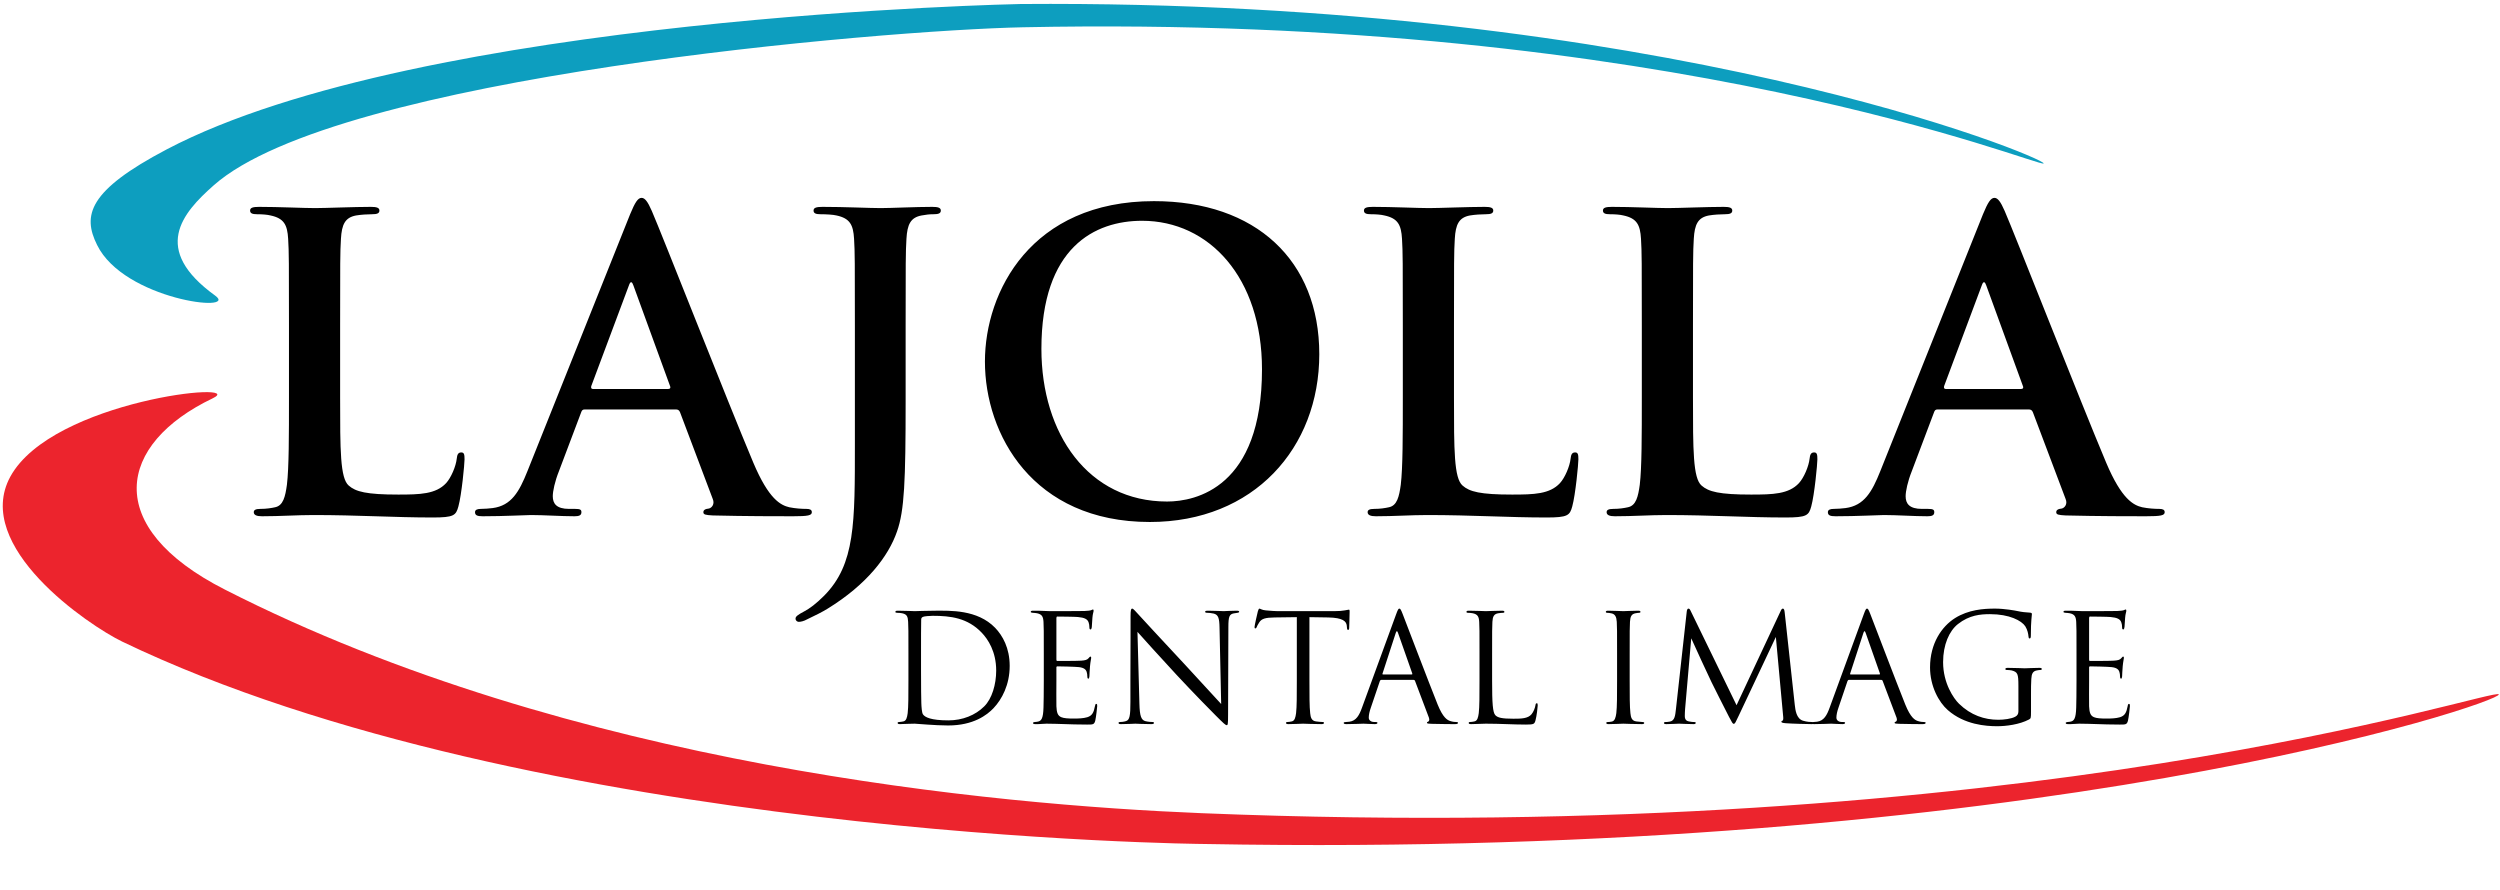 <svg width="281" height="100" viewBox="0 0 281 100" fill="none" xmlns="http://www.w3.org/2000/svg">
<path d="M38.23 36.592C38.23 29.6 38.23 28.312 38.322 26.84C38.414 25.23 38.782 24.448 40.024 24.218C40.576 24.126 41.312 24.08 41.818 24.08C42.37 24.08 42.646 23.988 42.646 23.666C42.646 23.344 42.324 23.252 41.68 23.252C39.886 23.252 36.528 23.39 35.424 23.39C34.182 23.39 31.284 23.252 29.122 23.252C28.432 23.252 28.11 23.344 28.11 23.666C28.11 23.988 28.386 24.08 28.892 24.08C29.49 24.08 30.042 24.126 30.41 24.218C31.928 24.54 32.296 25.276 32.388 26.84C32.48 28.312 32.48 29.6 32.48 36.592V44.688C32.48 48.92 32.48 52.554 32.25 54.486C32.066 55.82 31.836 56.832 30.916 57.016C30.502 57.108 29.95 57.2 29.26 57.2C28.708 57.2 28.524 57.338 28.524 57.568C28.524 57.89 28.846 58.028 29.444 58.028C31.514 58.028 33.4 57.89 35.24 57.89C40.162 57.89 44.394 58.166 48.626 58.166C51.018 58.166 51.248 57.936 51.524 56.924C51.892 55.59 52.214 52.14 52.214 51.634C52.214 51.082 52.168 50.852 51.846 50.852C51.478 50.852 51.386 51.128 51.34 51.542C51.248 52.416 50.696 53.704 50.144 54.302C48.994 55.544 47.2 55.59 44.762 55.59C41.174 55.59 39.978 55.268 39.196 54.578C38.23 53.75 38.23 50.576 38.23 44.688V36.592ZM75.978 46.022C76.208 46.022 76.346 46.114 76.438 46.344L80.118 56.096C80.348 56.648 80.026 57.062 79.704 57.154C79.244 57.2 79.06 57.338 79.06 57.568C79.06 57.844 79.29 57.89 80.118 57.936C83.798 58.028 87.478 58.028 89.134 58.028C90.836 58.028 91.25 57.936 91.25 57.568C91.25 57.292 91.02 57.2 90.652 57.2C90.1 57.2 89.41 57.154 88.72 57.016C87.754 56.786 86.42 56.142 84.672 52.002C81.728 45.01 74.368 26.242 73.264 23.712C72.804 22.654 72.482 22.24 72.114 22.24C71.7 22.24 71.378 22.746 70.826 24.08L59.28 52.968C58.36 55.268 57.486 56.832 55.37 57.108C55.002 57.154 54.45 57.2 54.036 57.2C53.668 57.2 53.392 57.292 53.392 57.568C53.392 57.936 53.668 58.028 54.266 58.028C56.658 58.028 59.188 57.89 59.694 57.89C61.12 57.89 63.098 58.028 64.57 58.028C65.076 58.028 65.352 57.936 65.352 57.568C65.352 57.292 65.214 57.2 64.662 57.2C64.478 57.2 64.202 57.2 63.972 57.2C62.546 57.2 62.132 56.602 62.132 55.774C62.132 55.222 62.362 54.118 62.822 52.968L65.306 46.39C65.398 46.114 65.49 46.022 65.72 46.022H75.978ZM66.64 43.722C66.456 43.722 66.41 43.584 66.456 43.4L70.688 32.084C70.872 31.532 71.056 31.67 71.194 32.084L75.334 43.446C75.38 43.584 75.334 43.722 75.104 43.722H66.64ZM101.793 36.592C101.793 29.6 101.793 28.312 101.885 26.84C101.977 25.23 102.345 24.448 103.587 24.218C104.139 24.126 104.415 24.08 104.921 24.08C105.473 24.08 105.749 23.988 105.749 23.666C105.749 23.344 105.427 23.252 104.783 23.252C102.989 23.252 100.091 23.39 98.987 23.39C97.791 23.39 94.893 23.252 92.455 23.252C91.765 23.252 91.443 23.344 91.443 23.666C91.443 23.988 91.719 24.08 92.225 24.08C92.869 24.08 93.651 24.126 94.019 24.218C95.537 24.54 95.905 25.276 95.997 26.84C96.089 28.312 96.089 29.6 96.089 36.592V49.794C96.089 58.81 96.135 63.41 92.639 66.952C91.719 67.872 91.029 68.378 90.431 68.7C89.649 69.114 89.419 69.298 89.419 69.528C89.419 69.758 89.603 69.896 89.787 69.896C90.017 69.896 90.385 69.804 90.707 69.62C91.673 69.16 92.409 68.792 93.007 68.424C97.423 65.71 99.861 62.536 100.827 59.73C101.655 57.384 101.793 54.072 101.793 45.102V36.592ZM129.244 58.672C140.928 58.672 148.288 50.346 148.288 39.812C148.288 29.278 141.158 22.608 129.704 22.608C115.904 22.608 110.706 32.774 110.706 40.64C110.706 48.782 116.042 58.672 129.244 58.672ZM131.176 56.372C122.344 56.372 117.054 48.782 117.054 39.214C117.054 27.76 123.08 24.816 128.37 24.816C135.914 24.816 141.848 31.21 141.848 41.514C141.848 54.808 134.396 56.372 131.176 56.372ZM163.427 36.592C163.427 29.6 163.427 28.312 163.519 26.84C163.611 25.23 163.979 24.448 165.221 24.218C165.773 24.126 166.509 24.08 167.015 24.08C167.567 24.08 167.843 23.988 167.843 23.666C167.843 23.344 167.521 23.252 166.877 23.252C165.083 23.252 161.725 23.39 160.621 23.39C159.379 23.39 156.481 23.252 154.319 23.252C153.629 23.252 153.307 23.344 153.307 23.666C153.307 23.988 153.583 24.08 154.089 24.08C154.687 24.08 155.239 24.126 155.607 24.218C157.125 24.54 157.493 25.276 157.585 26.84C157.677 28.312 157.677 29.6 157.677 36.592V44.688C157.677 48.92 157.677 52.554 157.447 54.486C157.263 55.82 157.033 56.832 156.113 57.016C155.699 57.108 155.147 57.2 154.457 57.2C153.905 57.2 153.721 57.338 153.721 57.568C153.721 57.89 154.043 58.028 154.641 58.028C156.711 58.028 158.597 57.89 160.437 57.89C165.359 57.89 169.591 58.166 173.823 58.166C176.215 58.166 176.445 57.936 176.721 56.924C177.089 55.59 177.411 52.14 177.411 51.634C177.411 51.082 177.365 50.852 177.043 50.852C176.675 50.852 176.583 51.128 176.537 51.542C176.445 52.416 175.893 53.704 175.341 54.302C174.191 55.544 172.397 55.59 169.959 55.59C166.371 55.59 165.175 55.268 164.393 54.578C163.427 53.75 163.427 50.576 163.427 44.688V36.592ZM190.29 36.592C190.29 29.6 190.29 28.312 190.382 26.84C190.474 25.23 190.842 24.448 192.084 24.218C192.636 24.126 193.372 24.08 193.878 24.08C194.43 24.08 194.706 23.988 194.706 23.666C194.706 23.344 194.384 23.252 193.74 23.252C191.946 23.252 188.588 23.39 187.484 23.39C186.242 23.39 183.344 23.252 181.182 23.252C180.492 23.252 180.17 23.344 180.17 23.666C180.17 23.988 180.446 24.08 180.952 24.08C181.55 24.08 182.102 24.126 182.47 24.218C183.988 24.54 184.356 25.276 184.448 26.84C184.54 28.312 184.54 29.6 184.54 36.592V44.688C184.54 48.92 184.54 52.554 184.31 54.486C184.126 55.82 183.896 56.832 182.976 57.016C182.562 57.108 182.01 57.2 181.32 57.2C180.768 57.2 180.584 57.338 180.584 57.568C180.584 57.89 180.906 58.028 181.504 58.028C183.574 58.028 185.46 57.89 187.3 57.89C192.222 57.89 196.454 58.166 200.686 58.166C203.078 58.166 203.308 57.936 203.584 56.924C203.952 55.59 204.274 52.14 204.274 51.634C204.274 51.082 204.228 50.852 203.906 50.852C203.538 50.852 203.446 51.128 203.4 51.542C203.308 52.416 202.756 53.704 202.204 54.302C201.054 55.544 199.26 55.59 196.822 55.59C193.234 55.59 192.038 55.268 191.256 54.578C190.29 53.75 190.29 50.576 190.29 44.688V36.592ZM228.039 46.022C228.269 46.022 228.407 46.114 228.499 46.344L232.179 56.096C232.409 56.648 232.087 57.062 231.765 57.154C231.305 57.2 231.121 57.338 231.121 57.568C231.121 57.844 231.351 57.89 232.179 57.936C235.859 58.028 239.539 58.028 241.195 58.028C242.897 58.028 243.311 57.936 243.311 57.568C243.311 57.292 243.081 57.2 242.713 57.2C242.161 57.2 241.471 57.154 240.781 57.016C239.815 56.786 238.481 56.142 236.733 52.002C233.789 45.01 226.429 26.242 225.325 23.712C224.865 22.654 224.543 22.24 224.175 22.24C223.761 22.24 223.439 22.746 222.887 24.08L211.341 52.968C210.421 55.268 209.547 56.832 207.431 57.108C207.063 57.154 206.511 57.2 206.097 57.2C205.729 57.2 205.453 57.292 205.453 57.568C205.453 57.936 205.729 58.028 206.327 58.028C208.719 58.028 211.249 57.89 211.755 57.89C213.181 57.89 215.159 58.028 216.631 58.028C217.137 58.028 217.413 57.936 217.413 57.568C217.413 57.292 217.275 57.2 216.723 57.2C216.539 57.2 216.263 57.2 216.033 57.2C214.607 57.2 214.193 56.602 214.193 55.774C214.193 55.222 214.423 54.118 214.883 52.968L217.367 46.39C217.459 46.114 217.551 46.022 217.781 46.022H228.039ZM218.701 43.722C218.517 43.722 218.471 43.584 218.517 43.4L222.749 32.084C222.933 31.532 223.117 31.67 223.255 32.084L227.395 43.446C227.441 43.584 227.395 43.722 227.165 43.722H218.701Z" fill="black"/>
<path d="M24.185 33.226C26.92 35.207 13.945 33.705 10.916 27.542C9.25 24.206 9.912 21.432 18.727 16.796C47.354 1.746 114.716 0.451 114.716 0.451C187.079 -0.103 229.995 17.794 229.706 18.37C229.417 18.945 188.353 1.556 115.02 3.065C99.21 3.385 37.875 8.554 24.014 20.837C20.475 23.964 16.966 28.012 24.185 33.226Z" fill="#0D9EBF"/>
<path d="M23.893 44.778C28.139 42.75 5.891 44.951 1.164 53.569C-3.125 61.426 9.957 70.286 13.728 72.113C59.795 94.256 135.334 94.864 135.334 94.864C229.018 96.605 281.192 78.94 280.866 78.05C280.541 77.161 228.347 95.195 135.022 91.4C111.849 90.453 64.263 86.143 25.302 66.281C11.348 59.202 13.227 49.882 23.893 44.778Z" fill="#EC242D"/>
<path d="M102.107 76.501C102.107 78.12 102.107 79.452 102.023 80.16C101.956 80.649 101.871 81.02 101.534 81.088C101.382 81.121 101.247 81.138 101.062 81.155C100.927 81.155 100.893 81.206 100.893 81.256C100.893 81.357 100.978 81.391 101.163 81.391C101.416 81.391 101.804 81.357 102.141 81.357C102.495 81.341 102.782 81.341 102.816 81.341C102.9 81.341 103.473 81.391 104.215 81.442C104.94 81.492 105.834 81.543 106.559 81.543C109.426 81.543 110.943 80.363 111.668 79.604C112.613 78.609 113.489 76.973 113.489 74.849C113.489 72.842 112.697 71.442 111.854 70.566C109.847 68.492 106.761 68.643 105.092 68.643C104.08 68.643 103.018 68.694 102.816 68.694C102.731 68.694 101.669 68.643 100.91 68.643C100.725 68.643 100.64 68.677 100.64 68.778C100.64 68.846 100.708 68.879 100.826 68.879C100.978 68.879 101.264 68.896 101.399 68.93C101.956 69.048 102.04 69.318 102.074 69.891C102.107 70.431 102.107 70.903 102.107 73.533V76.501ZM103.524 73.263C103.524 71.965 103.524 70.245 103.541 69.672C103.541 69.486 103.591 69.402 103.743 69.335C103.878 69.267 104.502 69.217 104.839 69.217C106.846 69.217 108.768 69.453 110.353 71.122C111.044 71.847 111.972 73.23 111.972 75.371C111.972 76.923 111.5 78.541 110.623 79.401C109.628 80.396 108.178 80.97 106.61 80.97C104.62 80.97 103.962 80.615 103.743 80.295C103.608 80.11 103.574 79.435 103.557 79.014C103.541 78.693 103.524 77.142 103.524 75.355V73.263ZM117.323 76.501C117.323 78.002 117.306 78.862 117.289 79.519C117.255 80.784 117.036 81.02 116.682 81.105C116.564 81.138 116.463 81.138 116.294 81.155C116.193 81.172 116.109 81.206 116.109 81.256C116.109 81.357 116.193 81.391 116.379 81.391C116.817 81.408 117.222 81.341 117.626 81.341C118.284 81.341 119.06 81.374 119.734 81.391C120.392 81.408 120.948 81.442 122.196 81.442C122.854 81.442 122.989 81.442 123.107 81.003C123.191 80.649 123.326 79.503 123.326 79.368C123.326 79.25 123.326 79.115 123.225 79.115C123.14 79.115 123.107 79.182 123.073 79.368C122.938 80.093 122.753 80.447 122.213 80.615C121.758 80.75 121.201 80.767 120.695 80.767C120.038 80.767 119.582 80.734 119.296 80.615C118.874 80.447 118.773 80.076 118.739 79.385C118.723 79.03 118.739 77.074 118.739 76.501V75.017C118.739 74.95 118.773 74.899 118.857 74.899C119.144 74.899 120.813 74.933 121.269 74.984C121.876 75.051 122.078 75.287 122.146 75.54C122.196 75.692 122.213 75.86 122.213 76.012C122.213 76.147 122.23 76.282 122.331 76.282C122.398 76.282 122.432 76.198 122.449 76.029C122.466 75.793 122.466 75.405 122.517 74.882C122.567 74.326 122.651 74.039 122.651 73.938C122.651 73.837 122.618 73.803 122.567 73.803C122.5 73.803 122.449 73.871 122.365 73.972C122.196 74.174 121.977 74.225 121.522 74.258C121.134 74.292 119.06 74.292 118.841 74.292C118.756 74.292 118.739 74.242 118.739 74.124V69.469C118.739 69.352 118.773 69.301 118.841 69.301C119.026 69.301 120.864 69.318 121.151 69.352C121.893 69.419 122.247 69.588 122.365 69.975C122.415 70.11 122.449 70.313 122.449 70.532C122.449 70.667 122.483 70.751 122.584 70.751C122.651 70.751 122.702 70.633 122.719 70.464C122.753 70.026 122.769 69.706 122.786 69.453C122.82 68.981 122.921 68.778 122.921 68.66C122.921 68.576 122.904 68.508 122.854 68.508C122.803 68.508 122.769 68.525 122.668 68.576C122.567 68.626 122.264 68.66 121.893 68.677C121.505 68.694 118.149 68.694 118.031 68.694C116.969 68.643 116.514 68.643 116.126 68.643C115.94 68.643 115.856 68.677 115.856 68.778C115.856 68.846 115.957 68.862 116.075 68.879C116.227 68.896 116.446 68.896 116.564 68.93C117.121 69.048 117.255 69.318 117.289 69.891C117.323 70.431 117.323 70.903 117.323 73.533V76.501ZM127.058 78.912C127.058 80.447 126.974 80.936 126.553 81.054C126.3 81.138 125.996 81.155 125.861 81.155C125.777 81.155 125.726 81.189 125.726 81.256C125.726 81.374 125.827 81.391 125.996 81.391C126.755 81.391 127.463 81.341 127.615 81.341C127.767 81.341 128.441 81.391 129.402 81.391C129.605 81.391 129.706 81.357 129.706 81.256C129.706 81.189 129.655 81.155 129.571 81.155C129.419 81.155 129.048 81.138 128.728 81.054C128.273 80.919 128.104 80.481 128.07 79.098L127.851 71.021C128.391 71.628 130.296 73.752 132.252 75.86C134.039 77.783 136.468 80.261 136.653 80.43C137.547 81.324 137.749 81.509 137.884 81.509C138.002 81.509 138.036 81.425 138.036 80.312L138.07 70.464C138.07 69.301 138.188 69.048 138.66 68.947C138.862 68.913 138.963 68.896 139.098 68.879C139.216 68.862 139.284 68.829 139.284 68.761C139.284 68.66 139.166 68.643 138.98 68.643C138.289 68.643 137.732 68.694 137.547 68.694C137.361 68.694 136.552 68.643 135.793 68.643C135.591 68.643 135.456 68.66 135.456 68.761C135.456 68.829 135.506 68.879 135.692 68.879C135.844 68.879 136.113 68.896 136.417 68.964C136.94 69.099 137.058 69.469 137.075 70.566L137.26 79.132C136.721 78.575 134.883 76.518 133.213 74.731C130.616 71.948 128.104 69.233 127.851 68.947C127.682 68.778 127.396 68.407 127.261 68.407C127.126 68.407 127.075 68.593 127.075 69.25C127.092 72.522 127.058 70.329 127.058 76.417V78.912ZM147.18 69.368C147.888 69.385 148.596 69.385 149.304 69.402C150.923 69.436 151.328 69.824 151.378 70.329C151.378 70.397 151.395 70.448 151.395 70.515C151.412 70.751 151.446 70.802 151.53 70.802C151.598 70.802 151.648 70.734 151.648 70.582C151.648 70.397 151.699 69.233 151.699 68.728C151.699 68.626 151.699 68.525 151.614 68.525C151.547 68.525 151.395 68.576 151.142 68.609C150.872 68.66 150.485 68.694 149.945 68.694H143.622C143.419 68.694 142.779 68.66 142.29 68.609C141.834 68.576 141.666 68.407 141.548 68.407C141.48 68.407 141.413 68.626 141.379 68.728C141.345 68.862 141.008 70.313 141.008 70.481C141.008 70.582 141.042 70.633 141.092 70.633C141.16 70.633 141.21 70.599 141.261 70.464C141.312 70.346 141.362 70.228 141.548 69.942C141.817 69.537 142.222 69.419 143.268 69.402C144.094 69.385 144.937 69.385 145.763 69.368V76.501C145.763 78.12 145.763 79.452 145.679 80.16C145.611 80.649 145.527 81.02 145.19 81.088C145.038 81.121 144.836 81.155 144.684 81.155C144.583 81.155 144.549 81.206 144.549 81.256C144.549 81.357 144.633 81.391 144.819 81.391C145.325 81.391 146.387 81.341 146.471 81.341C146.556 81.341 147.618 81.391 148.545 81.391C148.731 81.391 148.815 81.341 148.815 81.256C148.815 81.206 148.782 81.155 148.68 81.155C148.529 81.155 148.158 81.121 147.922 81.088C147.416 81.02 147.315 80.649 147.264 80.16C147.18 79.452 147.18 78.12 147.18 76.501V69.368ZM158.89 76.417C158.975 76.417 159.008 76.451 159.042 76.518L160.61 80.666C160.711 80.936 160.61 81.088 160.509 81.121C160.442 81.138 160.391 81.172 160.391 81.239C160.391 81.341 160.576 81.341 160.897 81.357C162.06 81.391 163.291 81.391 163.544 81.391C163.73 81.391 163.881 81.357 163.881 81.256C163.881 81.172 163.797 81.155 163.696 81.155C163.561 81.155 163.291 81.138 163.038 81.054C162.684 80.953 162.195 80.683 161.588 79.182C160.56 76.619 157.912 69.655 157.659 69.014C157.457 68.492 157.389 68.407 157.288 68.407C157.187 68.407 157.12 68.508 156.917 69.065L153.09 79.536C152.786 80.379 152.449 81.02 151.673 81.121C151.538 81.138 151.387 81.155 151.268 81.155C151.117 81.155 151.032 81.189 151.032 81.256C151.032 81.357 151.134 81.391 151.353 81.391C152.145 81.391 153.073 81.341 153.258 81.341C153.444 81.341 154.118 81.391 154.523 81.391C154.675 81.391 154.826 81.357 154.826 81.256C154.826 81.189 154.776 81.155 154.607 81.155C154.557 81.155 154.506 81.155 154.455 81.155C154.169 81.155 153.848 81.003 153.848 80.666C153.848 80.363 153.933 79.958 154.084 79.536L155.096 76.552C155.13 76.467 155.181 76.417 155.265 76.417H158.89ZM155.45 75.81C155.4 75.81 155.366 75.776 155.4 75.692L156.884 71.139C156.968 70.886 157.052 70.886 157.137 71.139L158.738 75.692C158.755 75.759 158.755 75.81 158.671 75.81H155.45ZM167.713 73.533C167.713 70.903 167.713 70.431 167.746 69.891C167.78 69.301 167.915 69.014 168.404 68.93C168.606 68.896 168.842 68.879 168.96 68.879C169.028 68.879 169.095 68.846 169.095 68.778C169.095 68.677 169.011 68.643 168.825 68.643C168.32 68.643 167.089 68.694 167.004 68.694C166.92 68.694 165.858 68.643 165.099 68.643C164.913 68.643 164.829 68.677 164.829 68.778C164.829 68.846 164.897 68.879 164.964 68.879C165.116 68.879 165.402 68.896 165.537 68.93C166.094 69.048 166.229 69.318 166.262 69.891C166.296 70.431 166.296 70.903 166.296 73.533V76.501C166.296 78.12 166.296 79.452 166.212 80.16C166.144 80.649 166.06 81.02 165.723 81.088C165.571 81.121 165.369 81.155 165.217 81.155C165.116 81.155 165.082 81.206 165.082 81.256C165.082 81.357 165.166 81.391 165.352 81.391C165.976 81.391 166.482 81.341 167.004 81.341C168.64 81.341 170.073 81.442 171.523 81.442C172.417 81.442 172.468 81.374 172.586 80.987C172.721 80.498 172.839 79.486 172.839 79.3C172.839 79.115 172.822 79.047 172.737 79.047C172.636 79.047 172.603 79.132 172.586 79.266C172.535 79.587 172.367 80.008 172.147 80.278C171.743 80.767 171.001 80.784 170.107 80.784C168.792 80.784 168.353 80.666 168.083 80.396C167.78 80.093 167.713 79.014 167.713 76.535V73.533ZM181.759 76.501C181.759 78.12 181.759 79.452 181.674 80.16C181.607 80.649 181.506 81.037 181.168 81.105C181.017 81.138 180.831 81.155 180.73 81.155C180.578 81.155 180.545 81.206 180.545 81.256C180.545 81.357 180.629 81.391 180.814 81.391C181.32 81.391 182.383 81.341 182.467 81.341C182.551 81.341 183.63 81.391 184.558 81.391C184.743 81.391 184.811 81.341 184.811 81.256C184.811 81.206 184.76 81.155 184.608 81.155C184.507 81.155 184.153 81.121 183.917 81.088C183.411 81.02 183.31 80.649 183.259 80.16C183.175 79.452 183.175 78.12 183.175 76.501V73.533C183.175 70.903 183.175 70.431 183.209 69.891C183.243 69.301 183.377 69.014 183.833 68.93C184.035 68.896 184.136 68.879 184.254 68.879C184.322 68.879 184.389 68.846 184.389 68.778C184.389 68.677 184.305 68.643 184.119 68.643C183.614 68.643 182.551 68.694 182.467 68.694C182.383 68.694 181.32 68.643 180.764 68.643C180.578 68.643 180.494 68.677 180.494 68.778C180.494 68.846 180.561 68.879 180.629 68.879C180.747 68.879 180.966 68.896 181.152 68.947C181.523 69.031 181.691 69.318 181.725 69.891C181.759 70.431 181.759 70.903 181.759 73.533V76.501ZM200.601 68.862C200.567 68.542 200.517 68.407 200.399 68.407C200.281 68.407 200.213 68.525 200.146 68.677L195.188 79.266L190.028 68.66C189.944 68.475 189.877 68.407 189.776 68.407C189.674 68.407 189.607 68.559 189.59 68.744L188.376 79.705C188.292 80.396 188.258 81.003 187.701 81.105C187.449 81.155 187.33 81.155 187.196 81.155C187.111 81.155 187.027 81.189 187.027 81.256C187.027 81.374 187.145 81.391 187.314 81.391C187.769 81.391 188.578 81.341 188.73 81.341C188.865 81.341 189.725 81.391 190.349 81.391C190.517 81.391 190.602 81.357 190.602 81.239C190.602 81.189 190.534 81.155 190.433 81.155C190.332 81.155 190.113 81.155 189.826 81.088C189.573 81.037 189.371 80.902 189.371 80.481C189.371 80.194 189.388 79.958 189.405 79.688L190.096 71.746C190.281 72.201 192.221 76.366 192.372 76.67C192.457 76.838 193.907 79.755 194.345 80.582C194.666 81.189 194.75 81.357 194.868 81.357C195.02 81.357 195.07 81.206 195.424 80.464L199.606 71.594L200.416 80.396C200.449 80.7 200.466 80.953 200.348 81.003C200.264 81.037 200.23 81.054 200.23 81.121C200.23 81.206 200.314 81.256 200.702 81.29C201.326 81.341 203.248 81.391 203.619 81.391C203.822 81.391 203.872 81.357 203.872 81.256C203.872 81.172 203.771 81.155 203.687 81.155C203.518 81.155 203.13 81.155 202.641 81.003C201.916 80.767 201.798 79.823 201.731 79.216L200.601 68.862ZM211.453 76.417C211.538 76.417 211.571 76.451 211.605 76.518L213.173 80.666C213.274 80.936 213.173 81.088 213.072 81.121C213.005 81.138 212.954 81.172 212.954 81.239C212.954 81.341 213.139 81.341 213.46 81.357C214.623 81.391 215.854 81.391 216.107 81.391C216.293 81.391 216.444 81.357 216.444 81.256C216.444 81.172 216.36 81.155 216.259 81.155C216.124 81.155 215.854 81.138 215.601 81.054C215.247 80.953 214.758 80.683 214.151 79.182C213.123 76.619 210.475 69.655 210.222 69.014C210.02 68.492 209.952 68.407 209.851 68.407C209.75 68.407 209.683 68.508 209.48 69.065L205.653 79.536C205.349 80.379 205.012 81.02 204.236 81.121C204.101 81.138 203.949 81.155 203.831 81.155C203.68 81.155 203.595 81.189 203.595 81.256C203.595 81.357 203.697 81.391 203.916 81.391C204.708 81.391 205.636 81.341 205.821 81.341C206.007 81.341 206.681 81.391 207.086 81.391C207.238 81.391 207.389 81.357 207.389 81.256C207.389 81.189 207.339 81.155 207.17 81.155C207.12 81.155 207.069 81.155 207.018 81.155C206.732 81.155 206.411 81.003 206.411 80.666C206.411 80.363 206.496 79.958 206.647 79.536L207.659 76.552C207.693 76.467 207.743 76.417 207.828 76.417H211.453ZM208.013 75.81C207.963 75.81 207.929 75.776 207.963 75.692L209.447 71.139C209.531 70.886 209.615 70.886 209.7 71.139L211.301 75.692C211.318 75.759 211.318 75.81 211.234 75.81H208.013ZM228.285 78.069C228.285 77.361 228.285 76.855 228.319 76.316C228.353 75.725 228.487 75.439 228.943 75.355C229.145 75.321 229.246 75.304 229.364 75.304C229.432 75.304 229.499 75.27 229.499 75.203C229.499 75.102 229.415 75.068 229.229 75.068C228.723 75.068 227.661 75.118 227.577 75.118C227.493 75.118 226.43 75.068 225.671 75.068C225.486 75.068 225.402 75.102 225.402 75.203C225.402 75.27 225.469 75.304 225.537 75.304C225.688 75.304 225.975 75.321 226.11 75.355C226.784 75.54 226.869 75.725 226.869 77.091V79.958C226.869 80.245 226.751 80.43 226.531 80.548C226.093 80.801 225.216 80.902 224.609 80.902C223.058 80.902 221.523 80.396 220.191 79.098C219.601 78.525 218.404 76.805 218.404 74.427C218.404 72.454 219.095 70.92 220.073 70.144C221.355 69.132 222.619 69.031 223.682 69.031C225.857 69.031 227.223 69.756 227.644 70.397C227.897 70.802 227.982 71.274 227.998 71.51C228.015 71.662 228.032 71.763 228.116 71.763C228.234 71.763 228.268 71.678 228.268 71.409C228.268 69.722 228.386 69.25 228.386 69.014C228.386 68.947 228.353 68.879 228.184 68.862C227.762 68.846 227.172 68.778 226.818 68.694C226.498 68.626 225.3 68.407 224.238 68.407C222.94 68.407 221.27 68.525 219.753 69.469C218.252 70.414 216.937 72.319 216.937 75.017C216.937 77.125 217.915 78.929 218.943 79.823C220.815 81.459 223.21 81.627 224.491 81.627C225.469 81.627 226.987 81.442 228.066 80.868C228.268 80.75 228.285 80.717 228.285 79.958V78.069ZM233.399 76.501C233.399 78.002 233.383 78.862 233.366 79.519C233.332 80.784 233.113 81.02 232.759 81.105C232.641 81.138 232.54 81.138 232.371 81.155C232.27 81.172 232.185 81.206 232.185 81.256C232.185 81.357 232.27 81.391 232.455 81.391C232.894 81.408 233.298 81.341 233.703 81.341C234.361 81.341 235.136 81.374 235.811 81.391C236.468 81.408 237.025 81.442 238.273 81.442C238.93 81.442 239.065 81.442 239.183 81.003C239.268 80.649 239.402 79.503 239.402 79.368C239.402 79.25 239.402 79.115 239.301 79.115C239.217 79.115 239.183 79.182 239.15 79.368C239.015 80.093 238.829 80.447 238.29 80.615C237.834 80.75 237.278 80.767 236.772 80.767C236.114 80.767 235.659 80.734 235.372 80.615C234.951 80.447 234.85 80.076 234.816 79.385C234.799 79.03 234.816 77.074 234.816 76.501V75.017C234.816 74.95 234.85 74.899 234.934 74.899C235.221 74.899 236.89 74.933 237.345 74.984C237.952 75.051 238.155 75.287 238.222 75.54C238.273 75.692 238.29 75.86 238.29 76.012C238.29 76.147 238.306 76.282 238.408 76.282C238.475 76.282 238.509 76.198 238.526 76.029C238.542 75.793 238.542 75.405 238.593 74.882C238.644 74.326 238.728 74.039 238.728 73.938C238.728 73.837 238.694 73.803 238.644 73.803C238.576 73.803 238.526 73.871 238.441 73.972C238.273 74.174 238.053 74.225 237.598 74.258C237.21 74.292 235.136 74.292 234.917 74.292C234.833 74.292 234.816 74.242 234.816 74.124V69.469C234.816 69.352 234.85 69.301 234.917 69.301C235.103 69.301 236.941 69.318 237.227 69.352C237.969 69.419 238.323 69.588 238.441 69.975C238.492 70.11 238.526 70.313 238.526 70.532C238.526 70.667 238.559 70.751 238.661 70.751C238.728 70.751 238.779 70.633 238.795 70.464C238.829 70.026 238.846 69.706 238.863 69.453C238.897 68.981 238.998 68.778 238.998 68.66C238.998 68.576 238.981 68.508 238.93 68.508C238.88 68.508 238.846 68.525 238.745 68.576C238.644 68.626 238.34 68.66 237.969 68.677C237.581 68.694 234.226 68.694 234.108 68.694C233.045 68.643 232.59 68.643 232.202 68.643C232.017 68.643 231.932 68.677 231.932 68.778C231.932 68.846 232.034 68.862 232.152 68.879C232.303 68.896 232.523 68.896 232.641 68.93C233.197 69.048 233.332 69.318 233.366 69.891C233.399 70.431 233.399 70.903 233.399 73.533V76.501Z" fill="black"/>
</svg>
